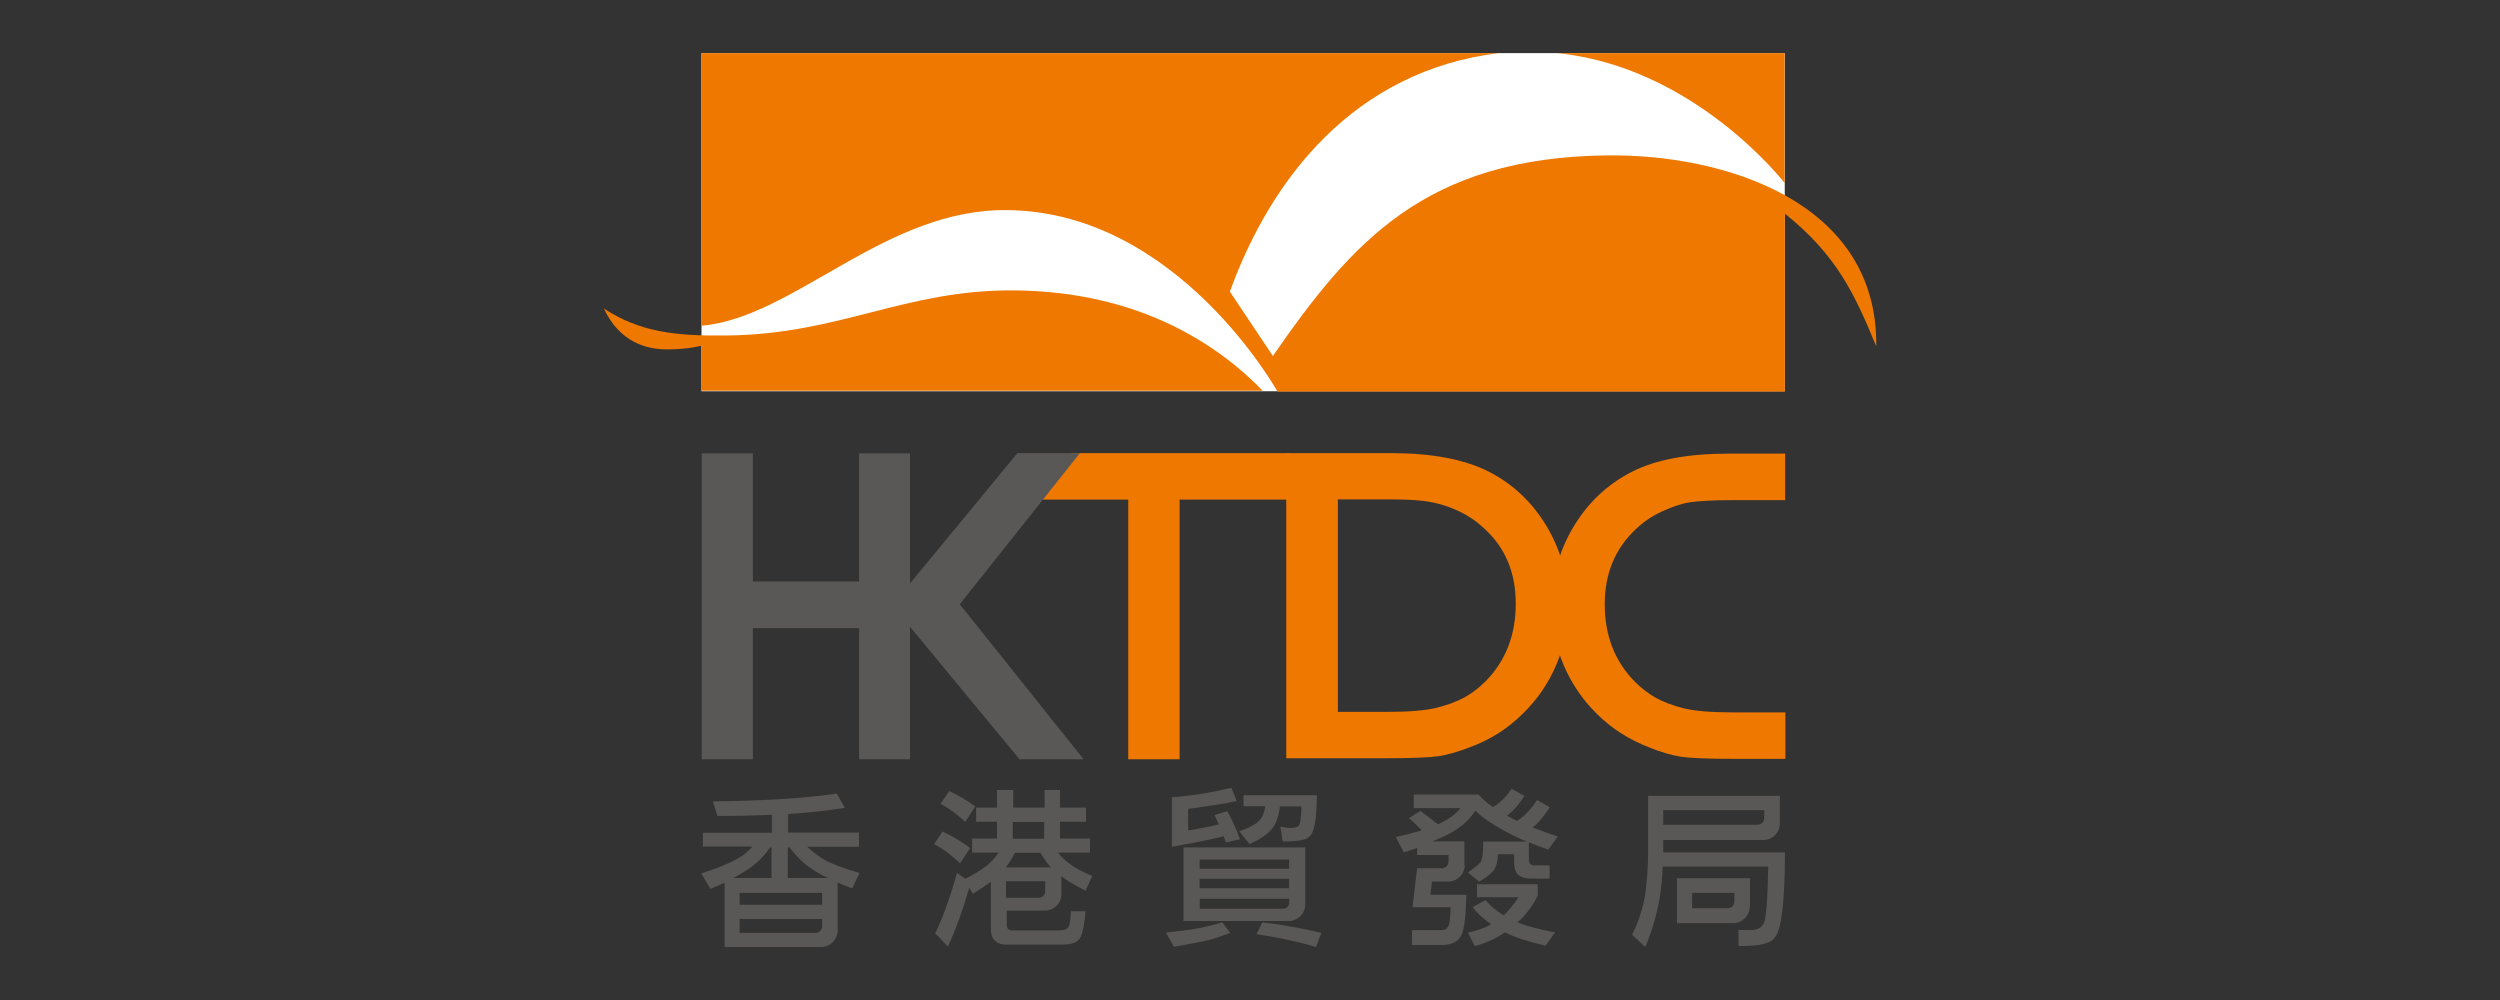 <?xml version="1.0" encoding="utf-8"?>
<!-- Generator: Adobe Illustrator 25.4.1, SVG Export Plug-In . SVG Version: 6.00 Build 0)  -->
<svg version="1.1" id="Layer_1" xmlns="http://www.w3.org/2000/svg" xmlns:xlink="http://www.w3.org/1999/xlink" x="0px" y="0px"
	 viewBox="0 0 200 80" style="enable-background:new 0 0 200 80;" xml:space="preserve">
<rect x="0" y="0" width="200" height="80" fill="#333333" stroke="none"/>
<style type="text/css">
	.st0{fill:#EE7800;}
	.st1{fill:#595857;}
	.st2{fill:#FFFFFF;}
</style>
<g id="Layer_15">
	<polygon class="st0" points="103.18,36.25 103.18,39.97 94.37,39.97 94.37,60.74 90.26,60.74 90.26,39.97 82.8,39.97 85.72,36.25 	
		"/>
	<path class="st0" d="M135.2,40.18c-0.69,0.11-1.45,0.37-2.25,0.74c-0.8,0.37-1.49,0.84-2.1,1.43c-1.64,1.54-2.47,3.53-2.47,5.99
		c0,2.51,0.8,4.57,2.42,6.21c0.5,0.5,1.06,0.93,1.67,1.28c0.58,0.32,1.34,0.61,2.25,0.84c0.91,0.22,2.19,0.32,3.87,0.32h4.24v3.72
		h-4c-2.14,0-3.59-0.06-4.35-0.17c-0.78-0.13-1.62-0.37-2.53-0.74c-1.58-0.61-2.96-1.47-4.15-2.64c-2.34-2.27-3.66-5.39-3.66-8.63
		c0-2.29,0.56-4.39,1.71-6.34c1.15-1.93,2.68-3.4,4.63-4.41c1.95-1.02,4.57-1.49,7.83-1.49h4.5v3.72h-4.13
		C137.08,40.01,135.92,40.08,135.2,40.18"/>
	<polygon class="st1" points="68.73,60.74 68.73,50.25 60.23,50.25 60.23,60.74 56.14,60.74 56.14,36.27 60.23,36.27 60.23,46.52 
		68.73,46.52 68.73,36.27 72.8,36.27 72.8,60.74 	"/>
	<path class="st0" d="M102.94,36.25h8.35c3.27,0,5.89,0.5,7.83,1.49c1.95,1,3.48,2.47,4.63,4.39c1.15,1.95,1.71,4.05,1.71,6.34
		c0,1.64-0.32,3.2-0.95,4.7c-0.63,1.49-1.54,2.81-2.7,3.94c-1.19,1.17-2.57,2.06-4.15,2.64c-0.93,0.37-1.77,0.61-2.53,0.74
		c-0.76,0.11-2.21,0.17-4.35,0.17h-7.88V36.25H102.94z M107.03,39.97v16.98h4c1.69,0,2.99-0.11,3.87-0.32
		c0.93-0.24,1.67-0.52,2.27-0.84c0.61-0.35,1.17-0.78,1.67-1.28c1.6-1.62,2.42-3.7,2.42-6.21c0-2.47-0.82-4.46-2.49-5.99
		c-0.61-0.58-1.3-1.06-2.1-1.43c-1.99-0.93-3.57-0.91-5.73-0.93h-3.92v0.02H107.03z"/>
	<polygon class="st1" points="71.37,48.41 81.39,36.25 86.39,36.25 76.78,48.34 86.69,60.74 81.56,60.74 	"/>
	<path class="st1" d="M139.98,72.53c0,0.71-0.56,1.28-1.25,1.32h-4.57v-3.59H140v2.27H139.98z M138.75,72.14v-0.71h-3.38v1.23h2.83
		C138.51,72.66,138.75,72.42,138.75,72.14 M141.15,64.81h-8.09v1.17h7.55c0.28,0,0.52-0.24,0.52-0.52L141.15,64.81z M133.06,67.17
		v1.02h9.74c-0.02,3.94-0.28,6.19-0.78,6.75c-0.26,0.5-1.15,0.76-2.94,0.74V74.4c0,0,0.78,0,1.06,0c0.41,0,0.74-0.17,0.95-0.5
		c0.19-0.32,0.32-1.86,0.37-4.57h-8.44c-0.04,0.8-0.11,1.64-0.24,2.49c-0.24,1.32-0.61,2.64-1.15,3.94l-1.06-0.97
		c0.52-1.06,0.87-2.16,1.06-3.31c0.15-1.19,0.22-2.29,0.22-3.31v-4.5h10.54v2.21c0,0.74-0.61,1.32-1.32,1.32h-8.01L133.06,67.17
		L133.06,67.17z"/>
	<path class="st1" d="M117.18,69.2c0,0.71-0.56,1.3-1.28,1.32h-1.34l-0.13,1.06h2.88c-0.04,1.69-0.17,2.77-0.39,3.22
		c-0.24,0.52-0.78,0.8-1.62,0.8h-2.34v-1.19c0,0,1.86,0,2.38,0c0.24,0,0.41-0.11,0.54-0.32c0.11-0.26,0.15-0.76,0.17-1.51H113
		l0.37-3.12h2.01c0.28-0.02,0.5-0.24,0.5-0.52V68.4h-2.51v-0.56c-0.35,0.11-0.69,0.24-1.06,0.35l-0.65-1.23
		c0.8-0.17,1.49-0.35,2.08-0.54c-0.3-0.3-0.63-0.63-1.02-0.97l0.91-0.58c0.56,0.41,1.02,0.78,1.41,1.08l0.24-0.13
		c0.65-0.3,1.17-0.67,1.56-1.17h-3.74v-1.08h5.19c0.3,0.35,0.65,0.65,1.15,1c0.24-0.15,0.48-0.32,0.71-0.54
		c0.26-0.24,0.52-0.54,0.78-0.93l1.02,0.58c-0.32,0.5-0.63,0.89-0.91,1.15c-0.15,0.15-0.3,0.28-0.48,0.43
		c0.24,0.13,0.52,0.28,0.8,0.41c0.28-0.17,0.54-0.37,0.76-0.61c0.28-0.28,0.56-0.63,0.84-1.06l1.02,0.58
		c-0.35,0.54-0.67,0.97-0.97,1.25c-0.13,0.13-0.26,0.26-0.39,0.37c0.63,0.24,1.3,0.5,2.01,0.71l-0.76,1.06
		c-0.56-0.19-1.08-0.39-1.56-0.58v1.41c0,0.28,0.15,0.43,0.43,0.43h1.23v1.06h-1.49c-0.45,0-0.8-0.11-1-0.3
		c-0.24-0.19-0.35-0.52-0.35-1v-0.65h-1.28c-0.04,0.52-0.13,0.89-0.26,1.13c-0.15,0.3-0.56,0.65-1.25,1.06l-0.91-0.74
		c0.56-0.37,0.93-0.67,1.06-0.89c0.11-0.22,0.17-0.74,0.17-1.58h3.48c-0.76-0.3-1.38-0.63-1.93-0.93c-0.87-0.48-1.6-0.97-2.19-1.54
		c-0.35,0.56-0.8,1.02-1.32,1.38c-0.41,0.32-1.13,0.69-2.12,1.08h2.57v1.89H117.18z M118.15,70.74h4.87v0.91
		c-0.41,0.82-0.93,1.54-1.62,2.14c0.76,0.3,1.77,0.58,3.01,0.8l-0.76,1.06c-1.43-0.32-2.51-0.69-3.25-1.06
		c-0.74,0.5-1.56,0.87-2.42,1.1l-0.54-1.08c0.71-0.15,1.34-0.37,1.86-0.67c-0.58-0.39-1.08-0.84-1.49-1.36l1.02-0.58
		c0.41,0.48,0.91,0.89,1.47,1.23c0.43-0.41,0.82-0.89,1.17-1.45h-3.31v-1.04H118.15z"/>
	<path class="st1" d="M94.68,67.79h9.74v4.57c0,0.74-0.61,1.32-1.32,1.32h-8.42V67.79L94.68,67.79z M103.14,72.23V71.9h-7.16v0.8
		h6.66C102.9,72.7,103.11,72.51,103.14,72.23 M95.97,71.06h7.16V70.3h-7.16V71.06L95.97,71.06z M95.97,69.5h7.16v-0.74h-7.16V69.5
		L95.97,69.5z M97.51,65.95c-0.11-0.26-0.24-0.5-0.35-0.74l1.02-0.32c0.37,0.65,0.71,1.41,1.02,2.25l-1.13,0.26
		c-0.06-0.17-0.11-0.35-0.17-0.5c-1.23,0.3-2.55,0.56-4.15,0.84v-3.96c1.41-0.09,3.18-0.37,4.76-0.76l0.43,1.06
		c-0.76,0.19-2.16,0.39-3.89,0.63v1.73C95.76,66.32,96.8,66.13,97.51,65.95 M99.46,63.62h5.89c-0.02,2.03-0.22,3.03-0.61,3.31
		c-0.22,0.26-0.91,0.39-2.12,0.39l-0.19-1.19c0.35,0.06,0.63,0.11,0.84,0.11c0.26,0,0.48-0.06,0.61-0.17s0.22-0.63,0.24-1.56h-1.73
		c-0.09,0.76-0.28,1.32-0.56,1.71c-0.37,0.5-1,0.93-1.88,1.3l-0.8-1.02c0.78-0.26,1.32-0.56,1.6-0.87c0.24-0.24,0.39-0.61,0.48-1.13
		h-1.75v-0.88H99.46z M97.79,73.79l0.63,0.84c-0.74,0.28-1.38,0.5-1.97,0.63c-0.67,0.15-1.51,0.3-2.53,0.48l-0.65-1.13
		c1-0.11,1.88-0.22,2.64-0.35C96.62,74.11,97.25,73.96,97.79,73.79 M100.99,73.79c1.51,0.17,3.07,0.45,4.72,0.84l-0.43,1.13
		c-1.51-0.45-3.09-0.78-4.76-1.02L100.99,73.79z"/>
	<path class="st1" d="M75.94,63.29c0.76,0.35,1.45,0.76,2.08,1.23l-0.8,1.23c-0.65-0.61-1.3-1.08-1.97-1.45L75.94,63.29z
		 M75.4,66.52c0.8,0.37,1.54,0.82,2.21,1.32l-0.8,1.23c-0.67-0.65-1.36-1.17-2.08-1.54L75.4,66.52z M76.57,69.83l0.65,0.48
		c0.97-0.5,1.64-0.95,2.06-1.36c0.22-0.22,0.41-0.45,0.61-0.74h-2.12v-1.13h1.99v-1.34h-1.67v-1.13h1.67V63.2h1.3v1.41h2.51V63.2
		h1.23v1.41h2.08v1.13H84.8v1.34h2.4v1.13h-2.55c0.3,0.39,0.61,0.67,0.89,0.87c0.43,0.35,1.06,0.67,1.84,1l-0.54,1.17
		c-0.82-0.41-1.45-0.78-1.93-1.15v1.43c0,0.74-0.61,1.32-1.32,1.32h-3.05V74c0,0.28,0.15,0.43,0.48,0.43h3.79
		c0.26,0,0.45-0.06,0.58-0.17c0.13-0.13,0.24-0.32,0.28-1.36h1.17c-0.11,1.32-0.3,2.08-0.58,2.32c-0.24,0.24-0.67,0.35-1.3,0.35
		H80.5c-0.39,0-0.69-0.11-0.91-0.32c-0.22-0.22-0.32-0.5-0.32-0.87v-3.85c-0.41,0.32-0.91,0.65-1.45,0.97l-0.28-0.48
		c-0.52,1.82-1.08,3.33-1.71,4.7l-1.02-1.06C75.38,73.55,75.96,71.93,76.57,69.83 M80.46,69.39h3.61c-0.28-0.3-0.56-0.69-0.84-1.17
		H81.2C80.96,68.68,80.72,69.07,80.46,69.39 M81.02,67.1h2.51v-1.34h-2.51V67.1z M80.48,70.48v1.34h2.62c0.28,0,0.52-0.24,0.52-0.52
		v-0.8h-3.14V70.48z"/>
	<path class="st1" d="M66.94,63.49l0.65,1.13c-1.3,0.22-2.81,0.39-4.54,0.5v1.49h5.67v1.13h-4.15c0.5,0.43,0.97,0.82,1.38,1.04
		c0.67,0.37,1.62,0.71,2.81,1.06l-0.58,1.23c-0.43-0.15-0.82-0.3-1.17-0.48v3.85c0,0.74-0.61,1.32-1.32,1.32h-7.72v-5.15
		c-0.35,0.17-0.74,0.32-1.13,0.5l-0.74-1.23c1.54-0.5,2.6-0.97,3.22-1.38c0.32-0.19,0.61-0.5,0.89-0.78h-3.98v-1.1h5.52v-1.43
		c-1.34,0.04-2.79,0.09-4.35,0.09l-0.37-1.17C60.92,64.07,64.21,63.88,66.94,63.49 M59.17,74.63h6.1c0.26-0.02,0.48-0.22,0.5-0.48
		v-0.63h-6.6V74.63z M59.17,72.38h6.6v-0.95h-6.6V72.38z M58.65,70.24h3.07V67.8h-0.11c-0.39,0.56-0.84,1.04-1.36,1.45
		C59.84,69.57,59.3,69.91,58.65,70.24 M63.02,70.24h3.22c-0.56-0.26-1.02-0.52-1.36-0.78c-0.56-0.35-1.13-0.91-1.73-1.67h-0.13
		C63.02,67.79,63.02,70.24,63.02,70.24z"/>
	<rect x="56.12" y="4.25" class="st2" width="86.66" height="27.05"/>
	<path class="st0" d="M56.12,31.29v-3.64c0,0-1.02,0.3-2.7,0.3c-1.75,0.02-3.87-0.61-5.11-3.27c2.86,1.88,5.73,2.21,9.8,2.16
		c9.07-0.09,14.24-3.66,22.94-3.61c10.26,0.06,16.57,4.52,19.97,8.03h-44.9C56.12,31.26,56.12,31.29,56.12,31.29z"/>
	<path class="st0" d="M56.12,26.06V4.25h63.76c-11.45,1.41-18.17,9.91-21.49,19.08l3.44,5.15c6.3-9.09,12.16-15.88,26.74-16.05
		c9.26-0.11,21.68,3.63,21.53,15.28c-1.75-4.24-3.18-7.31-7.31-10.62v14.24H102.2c0,0-7.96-14.35-21.55-14.52
		C70.83,16.64,63.54,25.41,56.12,26.06"/>
	<path class="st0" d="M142.77,4.25v10.39c0,0-7.18-9.3-18.2-10.39H142.77z"/>
</g>
</svg>
